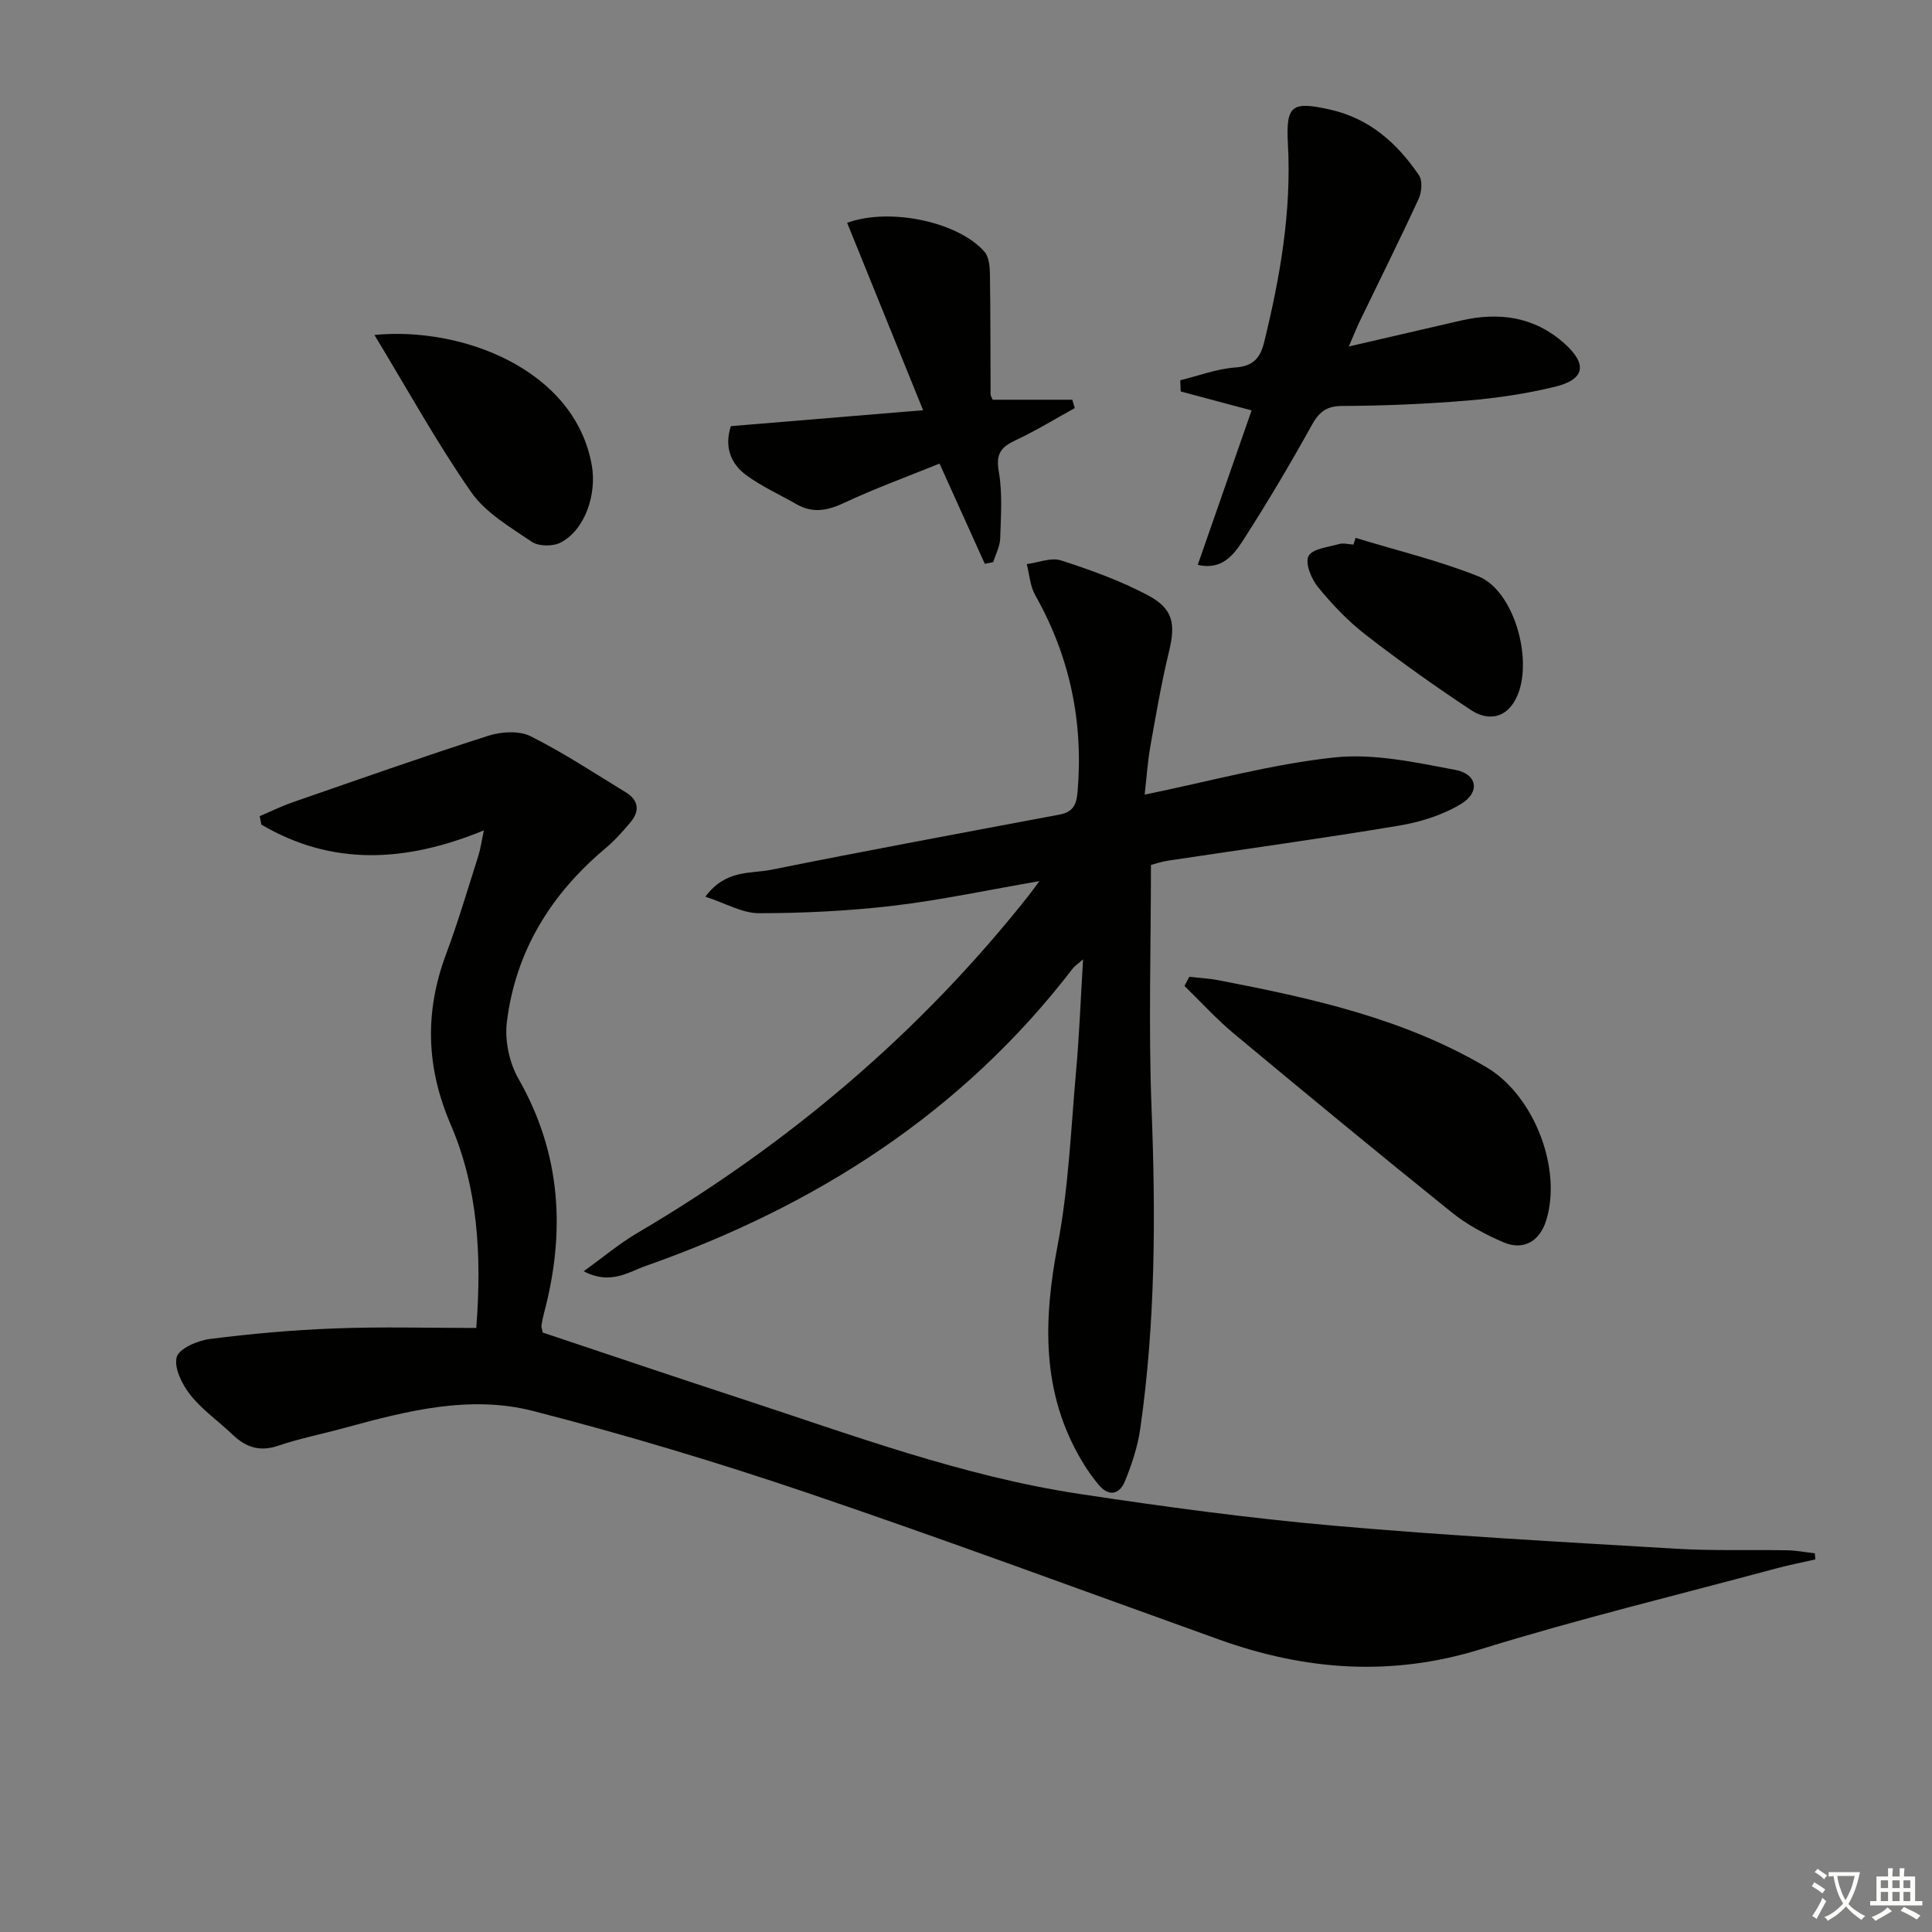 <svg enable-background="new 0 0 400 400" viewBox="0 0 400 400" xmlns="http://www.w3.org/2000/svg"><rect x="0" y="0" width="400" height="400" fill="#808080" stroke="none"/><path d="m377.9 391.2c-.2.3-.4.5-.6.8-.7-.6-1.4-1-2.2-1.5.2-.3.4-.5.5-.8.6.4 1.4.8 2.3 1.5zm-1.8 6.1c-.2-.2-.5-.4-.9-.6.4-.6.8-1.2 1.2-1.9s.7-1.3.9-1.9c.3.3.5.5.8.7-.7 1.3-1.4 2.6-2 3.7zm2.2-9c-.3.3-.5.5-.6.8-.6-.6-1.3-1.1-2-1.5.3-.3.5-.5.6-.7.6.5 1.3.9 2 1.4zm.3.2v-.9h2 4.5c-.3 1.3-.6 2.5-1 3.6s-.9 2.1-1.4 3c.4.5 1 1 1.6 1.4s1.2.8 1.9 1.1c-.3.2-.5.4-.8.8-.4-.3-1-.7-1.6-1.2s-1.2-1.1-1.6-1.6c-.5.6-1.1 1.1-1.7 1.6s-1.4.9-2.1 1.4c-.1-.3-.3-.5-.7-.8.6-.2 1.2-.5 1.9-1s1.4-1.1 2-1.8c-.5-.8-.9-1.6-1.2-2.5s-.6-2-.8-3.2c-.4.1-.7.1-1 .1zm2.5 2.7c.3 1 .7 1.7 1 2.2.3-.5.6-1.1 1-2s.6-1.9.9-3h-3.2-.4c.1.9.3 1.8.7 2.8z" fill="#fbfcfa"/><path d="m396.5 388.5v1.5 3.6h1.5v.9c-.4 0-1 0-1.7 0h-7.9c-.5 0-.9 0-1.2 0v-.9h1.3v-3.5c0-.7 0-1.2 0-1.6h2.4c0-.8 0-1.4 0-1.7h1c0 .3-.1.8-.1 1.7h1.5c0-.8 0-1.4 0-1.7h1c0 .3-.1.9-.1 1.7zm-8.2 9.2c-.2-.3-.5-.5-.8-.8.8-.3 1.4-.6 1.9-.9s1-.7 1.4-1.1c.3.3.6.5.9.8-1.6 1-2.8 1.6-3.4 2zm2.6-6.8v-1.6h-1.5v1.6zm0 2.7v-1.9h-1.5v1.9zm2.4-2.7v-1.6h-1.5v1.6zm0 2.7v-1.9h-1.5v1.9zm.2 2 .7-.8c.4.2.9.5 1.6.8s1.3.7 1.8 1c-.3.3-.5.6-.8.8-.4-.3-1.5-1-3.3-1.8zm2-4.7v-1.6h-1.4v1.6zm0 2.7v-1.9h-1.4v1.9z" fill="#fbfcfa"/><g fill="#010100"><path d="m98.61 274.94c1.19-15.45.23-29.25-5.29-42.09-5.12-11.9-5.42-23.34-.97-35.29 2.49-6.68 4.51-13.53 6.67-20.32.48-1.51.69-3.11 1.16-5.32-16.18 6.64-31.39 7.44-46.06-1.19-.12-.58-.24-1.17-.36-1.75 2.3-.97 4.55-2.09 6.9-2.9 13.45-4.66 26.88-9.41 40.44-13.75 2.68-.86 6.37-1.09 8.75.1 6.81 3.4 13.2 7.64 19.71 11.61 2.67 1.63 2.95 3.86.98 6.2-1.6 1.9-3.28 3.79-5.17 5.38-11.3 9.47-18.63 21.31-20.43 35.99-.47 3.8.5 8.42 2.41 11.75 8.88 15.57 9.76 31.77 5.24 48.67-.21.8-.37 1.61-.49 2.43-.04.3.11.63.27 1.43 13.31 4.44 26.82 9.03 40.38 13.46 23.33 7.62 46.4 16.28 70.8 19.96 17.39 2.63 34.86 5 52.38 6.55 23.67 2.09 47.42 3.38 71.14 4.79 7.64.46 15.32.18 22.98.32 1.9.04 3.8.41 5.69.63.03.42.06.84.1 1.26-2.76.63-5.55 1.18-8.29 1.92-20.35 5.48-40.86 10.44-60.97 16.67-18.52 5.74-36.32 4.41-54.18-2-28.43-10.2-56.76-20.71-85.36-30.41-18.68-6.33-37.62-12.02-56.71-16.92-13.03-3.34-26.08-.02-38.83 3.47-4.64 1.27-9.38 2.2-13.92 3.74-3.86 1.31-6.73.28-9.48-2.35-2.88-2.76-6.26-5.1-8.7-8.19-1.7-2.15-3.41-5.58-2.81-7.82.48-1.78 4.34-3.43 6.88-3.75 8.56-1.09 17.19-1.86 25.82-2.18 9.61-.38 19.25-.1 29.32-.1z"/><path d="m236.99 164.52c13.58-2.78 26.31-6.32 39.28-7.7 8.17-.87 16.77 1.02 25.01 2.57 4.57.86 5.22 4.59 1.27 7.02-3.8 2.33-8.42 3.77-12.87 4.52-15.88 2.66-31.85 4.84-47.78 7.25-1.59.24-3.13.78-3.61.9 0 17.24-.52 33.89.13 50.49.86 22.16.81 44.24-2.34 66.21-.53 3.73-1.76 7.43-3.19 10.93-1.11 2.71-3.34 3.21-5.43.7-1.27-1.52-2.42-3.16-3.43-4.86-8.48-14.2-8.03-29.19-5.03-44.89 2.26-11.85 2.73-24.06 3.81-36.13.65-7.24.92-14.52 1.43-22.89-1.26 1.08-1.74 1.37-2.07 1.79-22.93 29.92-53.25 49.26-88.41 61.64-3.71 1.3-7.35 4.03-12.92 1.13 4.13-2.97 7.39-5.73 11.01-7.86 31.33-18.42 58.64-41.48 81.21-70.04.6-.76 1.16-1.56 2.13-2.87-10.52 1.81-20.33 3.92-30.24 5.09-9.22 1.09-18.56 1.54-27.84 1.55-3.45 0-6.9-2.07-11.07-3.42 4.21-5.68 9.34-4.71 13.61-5.57 19.85-3.99 39.77-7.68 59.67-11.42 2.75-.52 3.54-1.89 3.78-4.72 1.23-14.51-1.6-28.03-8.77-40.72-1.06-1.87-1.19-4.27-1.75-6.43 2.38-.31 5.03-1.43 7.1-.76 6.14 1.98 12.29 4.2 17.97 7.21 5.3 2.8 5.76 5.97 4.37 11.7-1.56 6.44-2.68 12.98-3.84 19.51-.57 3.23-.79 6.53-1.19 10.07z"/><path d="m247.98 116.95c3.79-10.88 7.43-21.31 11.15-31.98-5.13-1.37-9.91-2.64-14.68-3.92-.03-.77-.06-1.55-.09-2.32 3.81-.93 7.58-2.38 11.43-2.65 3.79-.27 5.17-2.07 5.96-5.32 3.29-13.44 5.66-26.96 4.9-40.91-.45-8.13.81-8.94 8.77-7.15 8.16 1.83 13.86 6.97 18.36 13.58.77 1.12.58 3.5-.06 4.88-3.89 8.44-8.05 16.77-12.09 25.14-.7 1.44-1.29 2.94-2.38 5.44 8.39-1.94 15.77-3.66 23.16-5.36 7.9-1.82 15.21-.87 21.47 4.72 4.8 4.29 4.29 7.45-1.89 8.96-5.94 1.45-12.07 2.36-18.16 2.87-8.61.72-17.27 1.08-25.91 1.12-3.39.01-4.85 1.29-6.39 4.08-4.51 8.12-9.25 16.12-14.28 23.92-1.9 2.93-4.37 6.04-9.27 4.9z"/><path d="m194.52 95.98c-6.73 2.73-13.41 5.16-19.83 8.17-3.44 1.61-6.47 2.14-9.81.23-3.43-1.97-7.09-3.62-10.28-5.93-3.33-2.41-4.68-5.91-3.28-10.22 12.87-1.07 25.73-2.13 39.8-3.3-5.42-13.38-10.58-26.1-15.73-38.8 8.89-3.25 23.13-.14 28.44 6 .92 1.07 1.1 3.02 1.12 4.58.13 8.32.1 16.64.14 24.96 0 .3.23.59.44 1.09h16.48c.17.58.34 1.15.51 1.73-4.09 2.25-8.08 4.71-12.29 6.68-2.97 1.39-4.09 2.78-3.45 6.4.8 4.52.44 9.28.3 13.92-.05 1.64-.94 3.26-1.44 4.89-.58.12-1.17.23-1.75.35-3.07-6.78-6.13-13.56-9.37-20.75z"/><path d="m246.23 202.24c1.99.22 4 .32 5.95.69 19.27 3.71 38.39 7.89 55.57 18.03 9.86 5.82 15.74 21.02 12.35 31.78-1.34 4.26-4.7 6.24-8.83 4.46-3.77-1.62-7.53-3.63-10.71-6.19-15.16-12.2-30.17-24.58-45.12-37.03-3.62-3.02-6.82-6.55-10.21-9.85.34-.64.67-1.27 1-1.89z"/><path d="m77.52 69.35c17.96-1.78 41.48 7.03 45.01 27.01 1.04 5.9-1.35 13.33-6.47 15.98-1.59.82-4.54.8-5.96-.17-4.48-3.04-9.55-5.99-12.54-10.27-7.05-10.12-13.03-20.99-20.04-32.55z"/><path d="m280.66 111.36c8.49 2.6 17.19 4.68 25.41 7.96 7.83 3.12 11.9 19.05 7.31 26.17-2.29 3.55-5.85 3.48-8.78 1.55-7.47-4.93-14.77-10.13-21.85-15.61-3.65-2.83-6.92-6.27-9.85-9.85-1.39-1.69-2.73-4.94-1.99-6.44.76-1.52 4.08-1.86 6.33-2.5.91-.26 1.98.05 2.98.11.15-.46.3-.92.44-1.39z"/></g></svg>